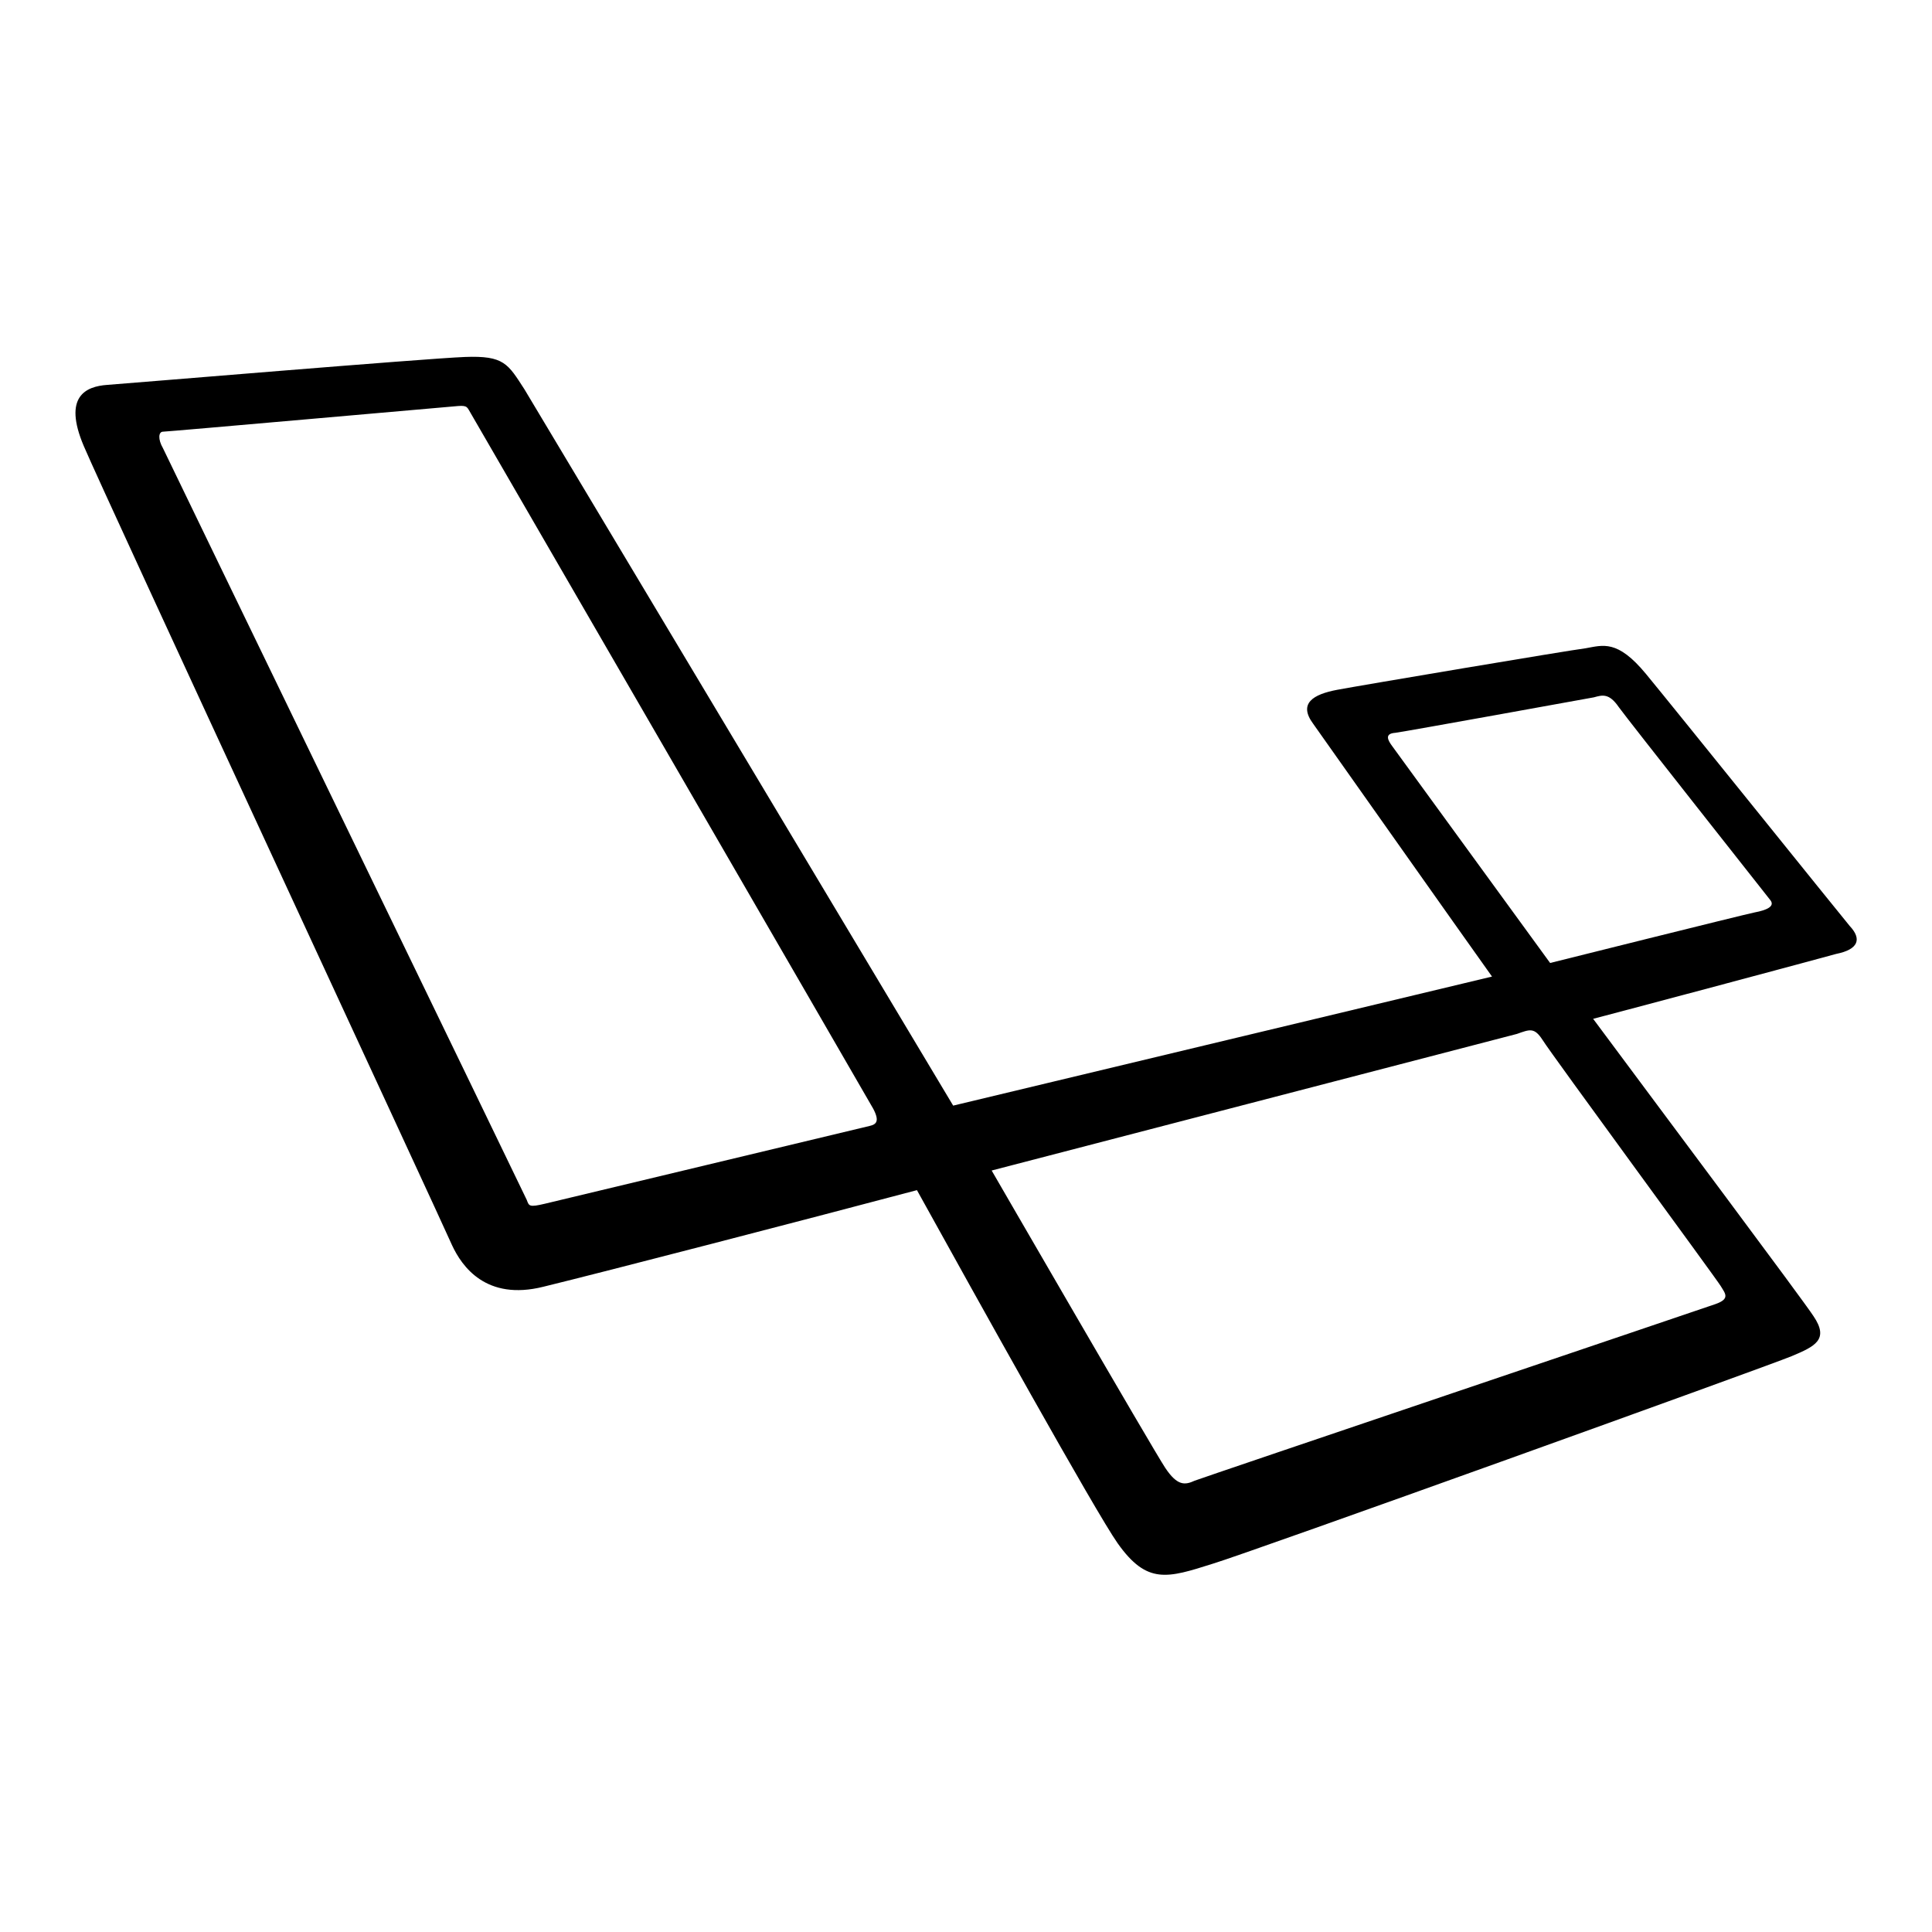 <?xml version="1.0" encoding="utf-8"?>
<!-- Svg Vector Icons : http://www.onlinewebfonts.com/icon -->
<!DOCTYPE svg PUBLIC "-//W3C//DTD SVG 1.1//EN" "http://www.w3.org/Graphics/SVG/1.1/DTD/svg11.dtd">
<svg version="1.1" xmlns="http://www.w3.org/2000/svg" xmlns:xlink="http://www.w3.org/1999/xlink" x="0px" y="0px" viewBox="0 0 256 256" enable-background="new 0 0 256 256" xml:space="preserve">
<g> <path fill="#000000" d="M245.1,122.7c-1.5-1.8-23.2-28.8-27-33.4c-3.8-4.6-5.7-3.8-8-3.4c-2.4,0.3-29.7,4.9-32.9,5.5 c-3.2,0.6-5.2,1.8-3.2,4.5c1.7,2.4,19.7,27.9,23.7,33.5l-71.4,17.1L69.5,51.6c-2.2-3.4-2.7-4.5-7.9-4.3C56.4,47.5,17,50.8,14.2,51 c-2.8,0.2-5.9,1.5-3.1,8.1c2.8,6.6,47.6,103.1,48.8,105.9c1.3,2.8,4.5,7.4,12.1,5.5c7.8-1.9,34.8-8.9,49.5-12.8 c7.8,14.1,23.7,42.7,26.6,46.8c3.9,5.5,6.6,4.6,12.6,2.7c4.7-1.4,73.6-26.2,76.7-27.5c3.1-1.3,5-2.2,2.9-5.3 c-1.5-2.3-19.7-26.6-29.2-39.4c6.5-1.7,29.7-7.9,32.2-8.6C246.3,125.8,246.7,124.4,245.1,122.7L245.1,122.7z M115.2,149.2 c-0.8,0.2-40.9,9.8-43,10.3c-2.1,0.5-2.1,0.3-2.4-0.5c-0.3-0.7-47.6-98.3-48.2-99.6c-0.7-1.2-0.6-2.2,0-2.2 c0.6,0,37.8-3.3,39.1-3.4c1.3-0.1,1.2,0.2,1.7,1c0,0,52.4,90.5,53.3,92.1C116.6,148.6,116.1,149,115.2,149.2z M228,170.4 c0.6,1,1.3,1.7-0.7,2.4c-2,0.7-67.7,22.9-69,23.4c-1.3,0.6-2.3,0.7-3.9-1.7c-1.6-2.4-23-39.4-23-39.4l69.6-18.1 c1.7-0.6,2.3-0.9,3.4,0.8C205.5,139.6,227.4,169.4,228,170.4z M232.5,120.9c-1.5,0.3-27.1,6.7-27.1,6.7l-20.9-28.7 c-0.6-0.8-1.1-1.7,0.4-1.8c1.5-0.2,25.2-4.5,26.3-4.7c1.1-0.3,2-0.6,3.3,1.3c1.3,1.8,19.4,24.7,20.1,25.6 C235.2,120.1,234.1,120.6,232.5,120.9L232.5,120.9z"/></g>
</svg>